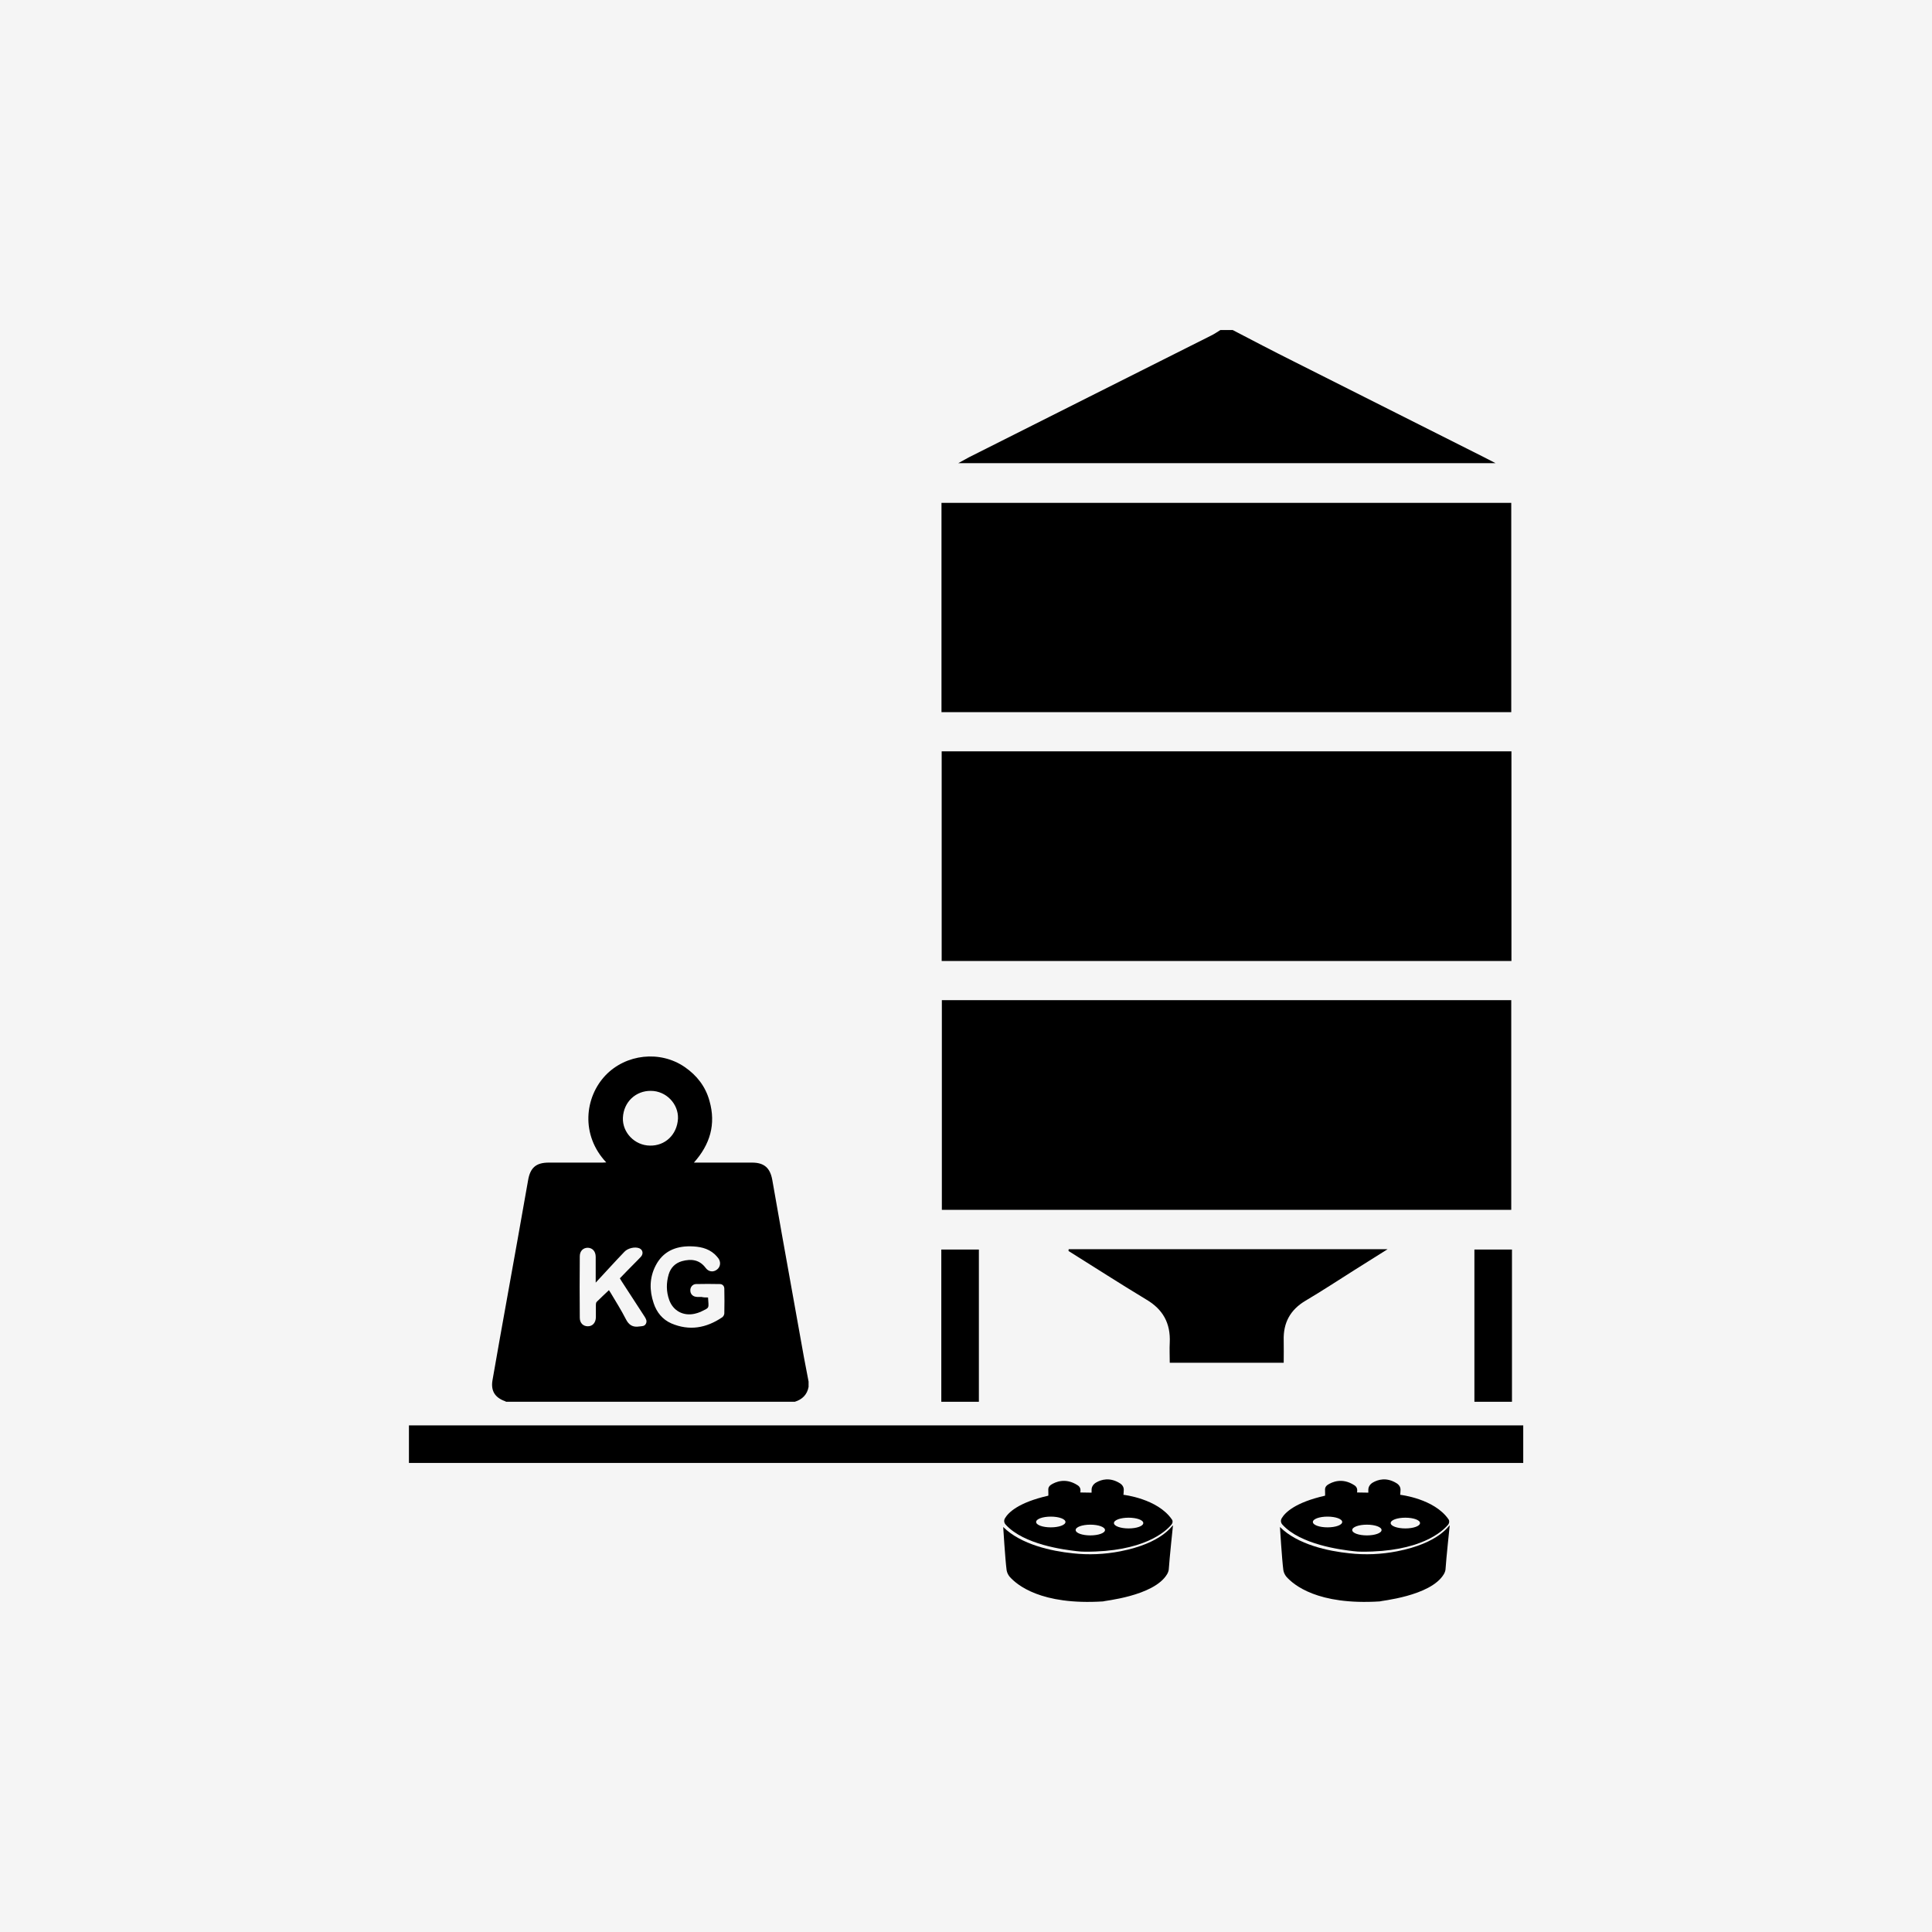 <?xml version="1.0" encoding="utf-8"?>
<!-- Generator: Adobe Illustrator 28.0.0, SVG Export Plug-In . SVG Version: 6.00 Build 0)  -->
<svg version="1.1" id="Layer_1" xmlns="http://www.w3.org/2000/svg" xmlns:xlink="http://www.w3.org/1999/xlink" x="0px" y="0px"
	 viewBox="0 0 1080 1080" width="37px" height="37px" style="enable-background:new 0 0 1080 1080;" xml:space="preserve">
<style type="text/css">
	.st0{fill:#F5F5F5;}
</style>
<rect x="-1.8" y="-1.8" class="st0" width="1083.5" height="1083.5"/>
<g>
	<path d="M689.1,184.5c11.3,5.9,22.6,11.8,34,17.5c35.5,17.9,71,35.7,106.5,53.6c1.7,0.9,3.4,1.8,6.4,3.3H535.7
		c2.5-1.4,4.3-2.4,6-3.3c45-22.6,90-45.3,135.1-67.9c1.9-0.9,3.6-2.1,5.4-3.2C684.5,184.5,686.8,184.5,689.1,184.5L689.1,184.5z"/>
	<path d="M526.2,783.6v-85.1h21v85.1H526.2z"/>
	<path d="M824.2,783.6v-85.1h21v85.1H824.2z"/>
	<path d="M851.5,817.8H228.6v-21h622.9V817.8z"/>
	<path d="M526.3,398.1v-117h318.5v117H526.3L526.3,398.1z"/>
	<path d="M526.4,420h318.5v117.2H526.4L526.4,420L526.4,420z"/>
	<path d="M526.5,559.1h318.3v117.2H526.5V559.1z"/>
	<path d="M597.4,698.3h178.3c-7,4.4-12.7,8-18.3,11.5c-9.2,5.8-18.3,11.8-27.6,17.3c-8.6,5.1-12.5,12.4-12.2,22.2
		c0.1,4.1,0,8.1,0,12.5h-63.7c0-4-0.2-7.7,0-11.3c0.5-10.8-3.8-18.6-13.2-24.1c-14.6-8.8-29-18.1-43.4-27.1
		C597.3,699,597.4,698.7,597.4,698.3L597.4,698.3z"/>
	<path d="M444.3,783.6H282.9c-0.1-0.1-0.3-0.2-0.5-0.3c-5.7-2-8.1-5.8-7.1-11.7c2.6-15.2,5.4-30.4,8.1-45.6
		c4-22.1,7.9-44.1,11.8-66.2c1.2-7.1,4.5-9.9,11.6-9.9c10,0,20,0,30,0c0.6,0,1.3-0.1,2.1-0.1c-14.4-15.3-12.1-36.4-0.4-48.7
		c11.4-11.9,30.5-14.1,44.3-4.6c6.8,4.7,11.6,10.9,13.8,18.9c3.7,13,0.4,24.3-8.7,34.5c1.1,0,1.8,0,2.5,0c10,0,20,0,30,0
		c6.8,0,10.1,3,11.3,9.6c1.8,10.2,3.6,20.4,5.4,30.6c4.1,22.9,8.2,45.7,12.3,68.6c0.8,4.5,1.8,9.1,2.6,13.6v3
		C451.2,779.6,448.5,782.3,444.3,783.6L444.3,783.6z M395.8,725.3c0.4,6.4,1,5.5-4.1,8c-1.1,0.5-2.2,0.8-3.4,1.1
		c-6.3,1.4-12-1.6-14.2-7.7c-1.7-4.7-1.7-9.5-0.3-14.3c1.1-3.7,3.6-6.3,7.4-7.4c5.2-1.4,9.8-0.9,13.3,3.8c1.6,2.2,4.3,2.5,6.3,0.9
		c2-1.5,2.3-4.3,0.7-6.4c-0.6-0.8-1.3-1.5-2-2.2c-3.9-3.5-8.6-4.3-13.6-4.4c-8.5-0.1-15.4,3-19.4,10.8c-3.5,6.8-3.5,13.9-1.1,21
		c1.7,5.1,4.9,9.1,9.9,11.3c10.1,4.3,19.5,2.6,28.4-3.4c0.6-0.4,1.2-1.4,1.2-2.2c0.1-4.6,0.1-9.2,0-13.8c0-1.5-1-2.6-2.5-2.6
		c-4.5-0.1-8.9-0.1-13.4,0c-1.9,0.1-3.2,1.8-3.1,3.6c0,1.8,1.2,3.2,3,3.5c1,0.2,2.1,0.1,3.2,0.1
		C393.3,725.3,394.6,725.3,395.8,725.3L395.8,725.3z M333,717c0-1.1,0-1.7,0-2.3c0-4,0-8,0-12.1c0-3.1-1.8-5-4.4-5.1
		c-2.6,0-4.5,1.8-4.5,4.8c-0.1,11.4-0.1,22.9,0,34.3c0,3,1.9,4.8,4.5,4.8c2.6,0,4.4-1.9,4.5-5c0-2.3,0-4.7,0-7
		c0-0.6,0.1-1.3,0.5-1.7c2.2-2.2,4.5-4.3,6.8-6.5c0.2,0.4,0.6,0.9,0.9,1.4c2.9,4.9,5.9,9.6,8.5,14.7c1.7,3.4,3.9,4.8,7.6,4.2
		c1.5-0.2,2.9,0,3.7-1.6c0.7-1.5,0-2.6-0.7-3.8c-4.3-6.6-8.6-13.2-12.8-19.7c-0.4-0.6-0.7-1.1-1.1-1.8c2.7-2.8,5.3-5.5,8-8.2
		c1.3-1.3,2.6-2.6,3.8-3.9c1.5-1.7,1-3.9-0.9-4.7c-2.4-1-6.4-0.1-8.3,1.9C343.8,705.2,338.7,710.9,333,717L333,717z M379,625.3
		c0.3-8.2-6.6-15.5-15.2-15.5c-8.2-0.1-15.2,6-15.6,15.1c-0.3,8.2,6.6,15.4,15.1,15.5C371.7,640.6,378.5,634.4,379,625.3L379,625.3z
		"/>
	<g>
		<path d="M655.1,849.4c-8-11.7-27.1-13.8-27.1-13.8s0.2-1.4,0.2-2.8c0-1.4-0.7-2.7-2.1-3.6c-5.7-3.6-10.5-2.1-13.3-0.5
			c-1.6,0.9-2.6,2.4-2.6,4.1v1.6l-6.3-0.1c0,0,0.1-0.6,0.1-1.3c0-1.1-0.6-2.2-1.7-2.8c-6.7-4.3-12.3-1.8-14.8-0.2
			c-0.9,0.6-1.5,1.5-1.5,2.5c0,1.4,0.1,3.3,0,3.6c-16.8,3.8-22.4,9.5-24.2,12.6c-0.7,1.2-0.6,2.5,0.4,3.6
			c10.2,11.2,32.7,14,39.6,14.8c1.6,0.2,3.2,0.3,4.7,0.3c32.7,0.2,45.1-11.2,48.4-15.2C655.6,851.3,655.7,850.2,655.1,849.4
			L655.1,849.4z M587.4,853.8c-4.5,0-8.2-1.3-8.2-3s3.7-3,8.2-3s8.2,1.3,8.2,3S591.9,853.8,587.4,853.8z M609.5,858.3
			c-4.5,0-8.2-1.3-8.2-3s3.7-3,8.2-3s8.2,1.3,8.2,3S614,858.3,609.5,858.3z M630.9,854.4c-4.5,0-8.2-1.3-8.2-3s3.7-3,8.2-3
			s8.2,1.3,8.2,3S635.4,854.4,630.9,854.4z"/>
		<path d="M560.8,853.6c0,0,1.1,18.1,1.9,24.1c0.2,1.3,0.8,2.6,1.7,3.7c4,4.5,17.4,16,52.2,13.8c-0.1-0.3,28.4-2.8,35.8-15.2
			c0.6-1,1-2.2,1-3.3c0.3-5,2.3-24,2.3-24c-0.6,0-5.8,9.9-29.5,14.5c-8.7,1.7-17.7,2.1-26.6,1.1C588,867.1,570.8,863.5,560.8,853.6
			L560.8,853.6z"/>
		<path d="M809.8,849.4c-8-11.7-27.1-13.8-27.1-13.8s0.2-1.4,0.2-2.8c0-1.4-0.7-2.7-2.1-3.6c-5.7-3.6-10.5-2.1-13.3-0.5
			c-1.6,0.9-2.6,2.4-2.6,4.1v1.6l-6.3-0.1c0,0,0.1-0.6,0.1-1.3c0-1.1-0.6-2.2-1.7-2.8c-6.7-4.3-12.3-1.8-14.8-0.2
			c-0.9,0.6-1.5,1.5-1.5,2.5c0,1.4,0.1,3.3,0,3.6c-16.8,3.8-22.4,9.5-24.2,12.6c-0.7,1.2-0.6,2.5,0.4,3.6
			c10.2,11.2,32.7,14,39.6,14.8c1.6,0.2,3.2,0.3,4.7,0.3c32.7,0.2,45.1-11.2,48.4-15.2C810.2,851.3,810.3,850.2,809.8,849.4
			L809.8,849.4z M742.1,853.8c-4.5,0-8.2-1.3-8.2-3s3.7-3,8.2-3s8.2,1.3,8.2,3S746.6,853.8,742.1,853.8z M764.1,858.3
			c-4.5,0-8.2-1.3-8.2-3s3.7-3,8.2-3s8.2,1.3,8.2,3S768.6,858.3,764.1,858.3z M785.6,854.4c-4.5,0-8.2-1.3-8.2-3s3.7-3,8.2-3
			s8.2,1.3,8.2,3S790.1,854.4,785.6,854.4z"/>
		<path d="M715.5,853.6c0,0,1.1,18.1,1.9,24.1c0.2,1.3,0.8,2.6,1.7,3.7c4,4.5,17.4,16,52.2,13.8c-0.1-0.3,28.4-2.8,35.8-15.2
			c0.6-1,1-2.2,1-3.3c0.3-5,2.3-24,2.3-24c-0.6,0-5.8,9.9-29.5,14.5c-8.7,1.7-17.7,2.1-26.6,1.1
			C742.6,867.1,725.4,863.5,715.5,853.6L715.5,853.6z"/>
	</g>
</g>
</svg>
